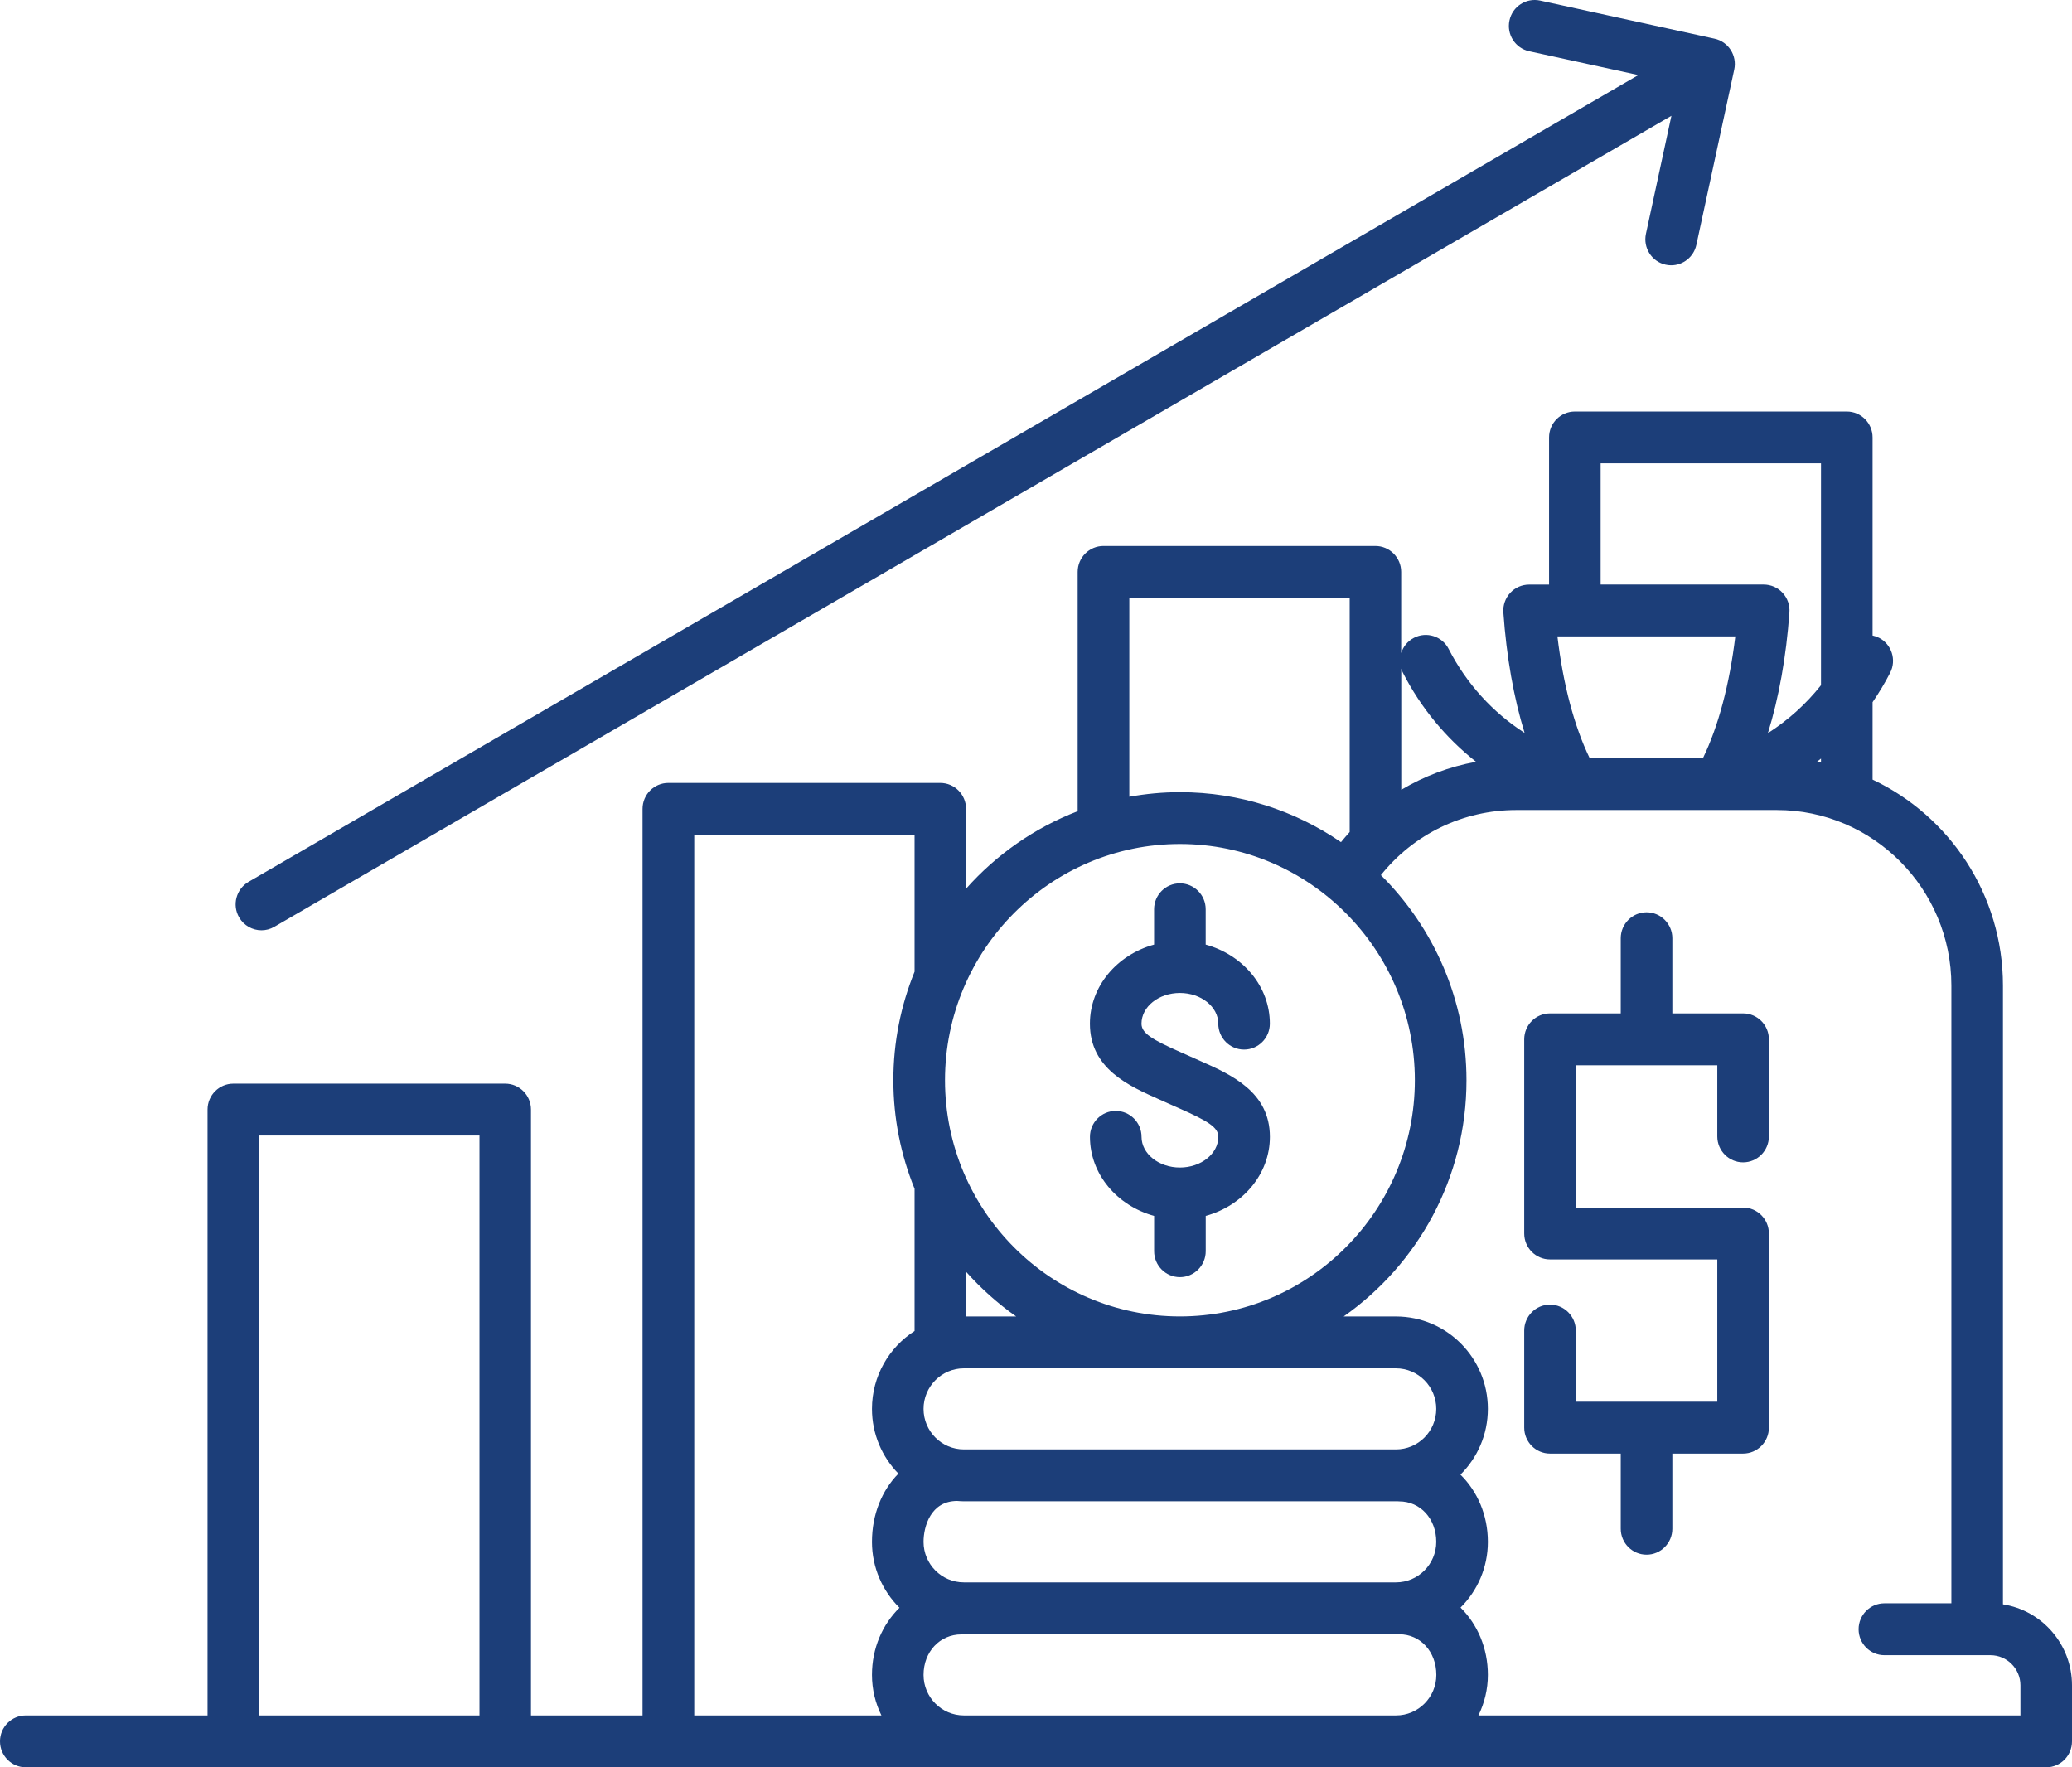 <svg xmlns="http://www.w3.org/2000/svg" width="102" height="87" viewBox="0 0 102 87" fill="none"><path d="M102 82.964C102 80.949 100.523 79.278 98.601 78.978V48.517C98.601 44.038 95.971 40.168 92.183 38.378V34.567C92.498 34.105 92.79 33.623 93.049 33.118C93.37 32.491 93.125 31.722 92.503 31.399C92.399 31.346 92.291 31.31 92.183 31.286V21.535C92.183 20.83 91.614 20.258 90.913 20.258H77.526C76.826 20.258 76.257 20.83 76.257 21.535V28.778H75.275C74.923 28.778 74.587 28.924 74.346 29.184C74.107 29.444 73.984 29.79 74.007 30.144C74.162 32.342 74.517 34.344 75.052 36.08C73.476 35.063 72.192 33.654 71.315 31.948C70.994 31.32 70.228 31.076 69.606 31.399C69.292 31.561 69.076 31.835 68.977 32.148V28.154C68.977 27.45 68.408 26.878 67.707 26.878H54.32C53.62 26.878 53.051 27.45 53.051 28.154V39.934C50.926 40.753 49.047 42.072 47.557 43.749V39.819C47.557 39.114 46.988 38.542 46.287 38.542H32.9C32.2 38.542 31.631 39.114 31.631 39.819V84.447H26.139V54.622C26.139 53.917 25.57 53.345 24.869 53.345H11.487C10.786 53.345 10.217 53.917 10.217 54.622V84.447H1.27C0.569 84.447 0 85.019 0 85.723C0 86.428 0.569 87 1.27 87H47.447H47.449H68.719H68.721H100.73C101.431 87 102 86.428 102 85.723C102 85.721 102 85.719 102 85.717C102 85.715 102 85.713 102 85.711V82.964ZM96.062 48.517V78.927H92.765C92.064 78.927 91.495 79.5 91.495 80.204C91.495 80.908 92.064 81.481 92.765 81.481H97.986C98.8 81.481 99.461 82.147 99.461 82.964V84.447H72.78C73.074 83.842 73.245 83.168 73.245 82.451C73.245 81.132 72.731 79.961 71.899 79.138C72.729 78.312 73.245 77.168 73.245 75.904C73.245 74.584 72.729 73.416 71.895 72.593C72.727 71.767 73.245 70.623 73.245 69.356C73.245 66.848 71.216 64.807 68.721 64.807H66.145C69.796 62.241 72.192 57.988 72.192 53.179C72.192 49.23 70.577 45.655 67.978 43.081C69.599 41.057 72.024 39.876 74.648 39.876H87.47C92.206 39.874 96.062 43.751 96.062 48.517ZM45.464 82.451C45.464 81.315 46.266 80.457 47.328 80.457V80.449C47.369 80.451 47.409 80.455 47.451 80.455H68.721C68.776 80.455 68.829 80.449 68.884 80.446V80.451C69.923 80.451 70.708 81.31 70.708 82.451C70.708 83.551 69.819 84.447 68.723 84.447H47.447C46.353 84.445 45.464 83.551 45.464 82.451ZM50.024 64.807H47.561V62.609C48.293 63.433 49.121 64.171 50.024 64.807ZM68.719 71.352H47.449C46.355 71.352 45.464 70.457 45.464 69.356C45.464 68.256 46.355 67.361 47.449 67.361H68.719C69.813 67.361 70.704 68.256 70.704 69.356C70.704 70.457 69.815 71.352 68.719 71.352ZM47.119 73.889C47.121 73.889 47.121 73.889 47.119 73.889C47.229 73.897 47.337 73.906 47.449 73.906H68.719C68.731 73.906 68.746 73.903 68.759 73.903C68.799 73.908 68.839 73.91 68.88 73.91C69.921 73.91 70.704 74.767 70.704 75.901C70.704 77.002 69.813 77.897 68.719 77.897H47.449C46.355 77.897 45.464 77.002 45.464 75.901C45.464 75.155 45.813 73.889 47.119 73.889ZM85.426 31.329C85.142 33.688 84.592 35.759 83.833 37.321H78.256C77.495 35.752 76.947 33.682 76.669 31.329H85.426ZM89.443 37.502C89.51 37.448 89.578 37.397 89.644 37.342V37.538C89.578 37.523 89.51 37.512 89.443 37.502ZM78.796 22.809H89.644V33.731C88.909 34.659 88.027 35.452 87.03 36.091C87.568 34.355 87.93 32.35 88.09 30.146C88.116 29.793 87.995 29.444 87.754 29.184C87.515 28.924 87.176 28.776 86.823 28.776H78.796V22.809ZM69.062 33.118C69.948 34.848 71.178 36.329 72.663 37.502C71.351 37.738 70.109 38.208 68.981 38.88V32.918C69.002 32.984 69.028 33.052 69.062 33.118ZM55.594 29.429H66.442V40.959C66.296 41.121 66.152 41.287 66.014 41.457C63.752 39.906 61.022 38.997 58.085 38.997C57.234 38.997 56.403 39.078 55.594 39.223V29.429ZM58.085 41.548C64.463 41.548 69.65 46.766 69.65 53.177C69.65 59.588 64.461 64.805 58.085 64.805C51.709 64.805 46.52 59.588 46.52 53.177C46.52 46.766 51.707 41.548 58.085 41.548ZM34.174 41.093H45.022V47.834C44.351 49.485 43.978 51.287 43.978 53.177C43.978 55.066 44.351 56.871 45.022 58.52V65.522C43.763 66.331 42.925 67.746 42.925 69.356C42.925 70.597 43.422 71.722 44.226 72.544C43.418 73.365 42.925 74.546 42.925 75.904C42.925 77.172 43.445 78.319 44.279 79.146C43.441 79.97 42.925 81.136 42.925 82.451C42.925 83.168 43.094 83.844 43.39 84.447H34.176V41.093H34.174ZM12.756 55.898H23.604V84.447H12.756V55.898ZM87.079 51.164V55.943C87.079 56.647 86.51 57.22 85.809 57.22C85.109 57.22 84.539 56.647 84.539 55.943V52.441H77.573V59.445H85.809C86.51 59.445 87.079 60.018 87.079 60.722V70.28C87.079 70.984 86.51 71.557 85.809 71.557H82.326V75.257C82.326 75.961 81.757 76.534 81.056 76.534C80.356 76.534 79.786 75.961 79.786 75.257V71.557H76.303C75.603 71.557 75.034 70.984 75.034 70.28V65.501C75.034 64.797 75.603 64.224 76.303 64.224C77.004 64.224 77.573 64.797 77.573 65.501V69.003H84.539V61.999H76.303C75.603 61.999 75.034 61.426 75.034 60.722V51.164C75.034 50.46 75.603 49.887 76.303 49.887H79.786V46.187C79.786 45.483 80.356 44.91 81.056 44.91C81.757 44.91 82.326 45.483 82.326 46.187V49.887H85.809C86.51 49.887 87.079 50.46 87.079 51.164ZM74.308 1.006C74.456 0.316 75.133 -0.12 75.819 0.029L84.402 1.904C85.088 2.053 85.521 2.734 85.373 3.423L83.509 12.053C83.38 12.651 82.853 13.06 82.269 13.06C82.18 13.06 82.089 13.051 81.998 13.03C81.312 12.881 80.878 12.2 81.026 11.511L82.281 5.7L13.503 45.625C13.304 45.742 13.084 45.796 12.871 45.796C12.433 45.796 12.005 45.566 11.77 45.157C11.419 44.547 11.628 43.766 12.236 43.412L80.652 3.695L75.281 2.523C74.593 2.374 74.159 1.695 74.308 1.006ZM59.975 55.964C59.975 55.494 59.467 55.188 58.041 54.556C57.882 54.485 57.721 54.415 57.562 54.343C57.41 54.273 57.258 54.207 57.105 54.139C55.569 53.458 53.654 52.611 53.654 50.392C53.654 48.555 54.989 47.002 56.813 46.5V44.761C56.813 44.057 57.382 43.485 58.083 43.485C58.783 43.485 59.353 44.057 59.353 44.761V46.5C61.179 47.002 62.512 48.555 62.512 50.392C62.512 51.096 61.943 51.668 61.242 51.668C60.542 51.668 59.973 51.096 59.973 50.392C59.973 49.56 59.124 48.881 58.083 48.881C57.042 48.881 56.193 49.557 56.193 50.392C56.193 50.862 56.701 51.168 58.127 51.8C58.286 51.87 58.447 51.941 58.606 52.013C58.758 52.083 58.91 52.149 59.063 52.217C60.601 52.898 62.514 53.745 62.514 55.964C62.514 57.8 61.179 59.354 59.355 59.856V61.594C59.355 62.299 58.785 62.871 58.085 62.871C57.385 62.871 56.815 62.299 56.815 61.594V59.856C54.989 59.354 53.656 57.8 53.656 55.964C53.656 55.26 54.225 54.688 54.925 54.688C55.626 54.688 56.195 55.26 56.195 55.964C56.195 56.796 57.044 57.475 58.085 57.475C59.126 57.475 59.975 56.796 59.975 55.964Z" fill="#1C3E79"></path></svg>